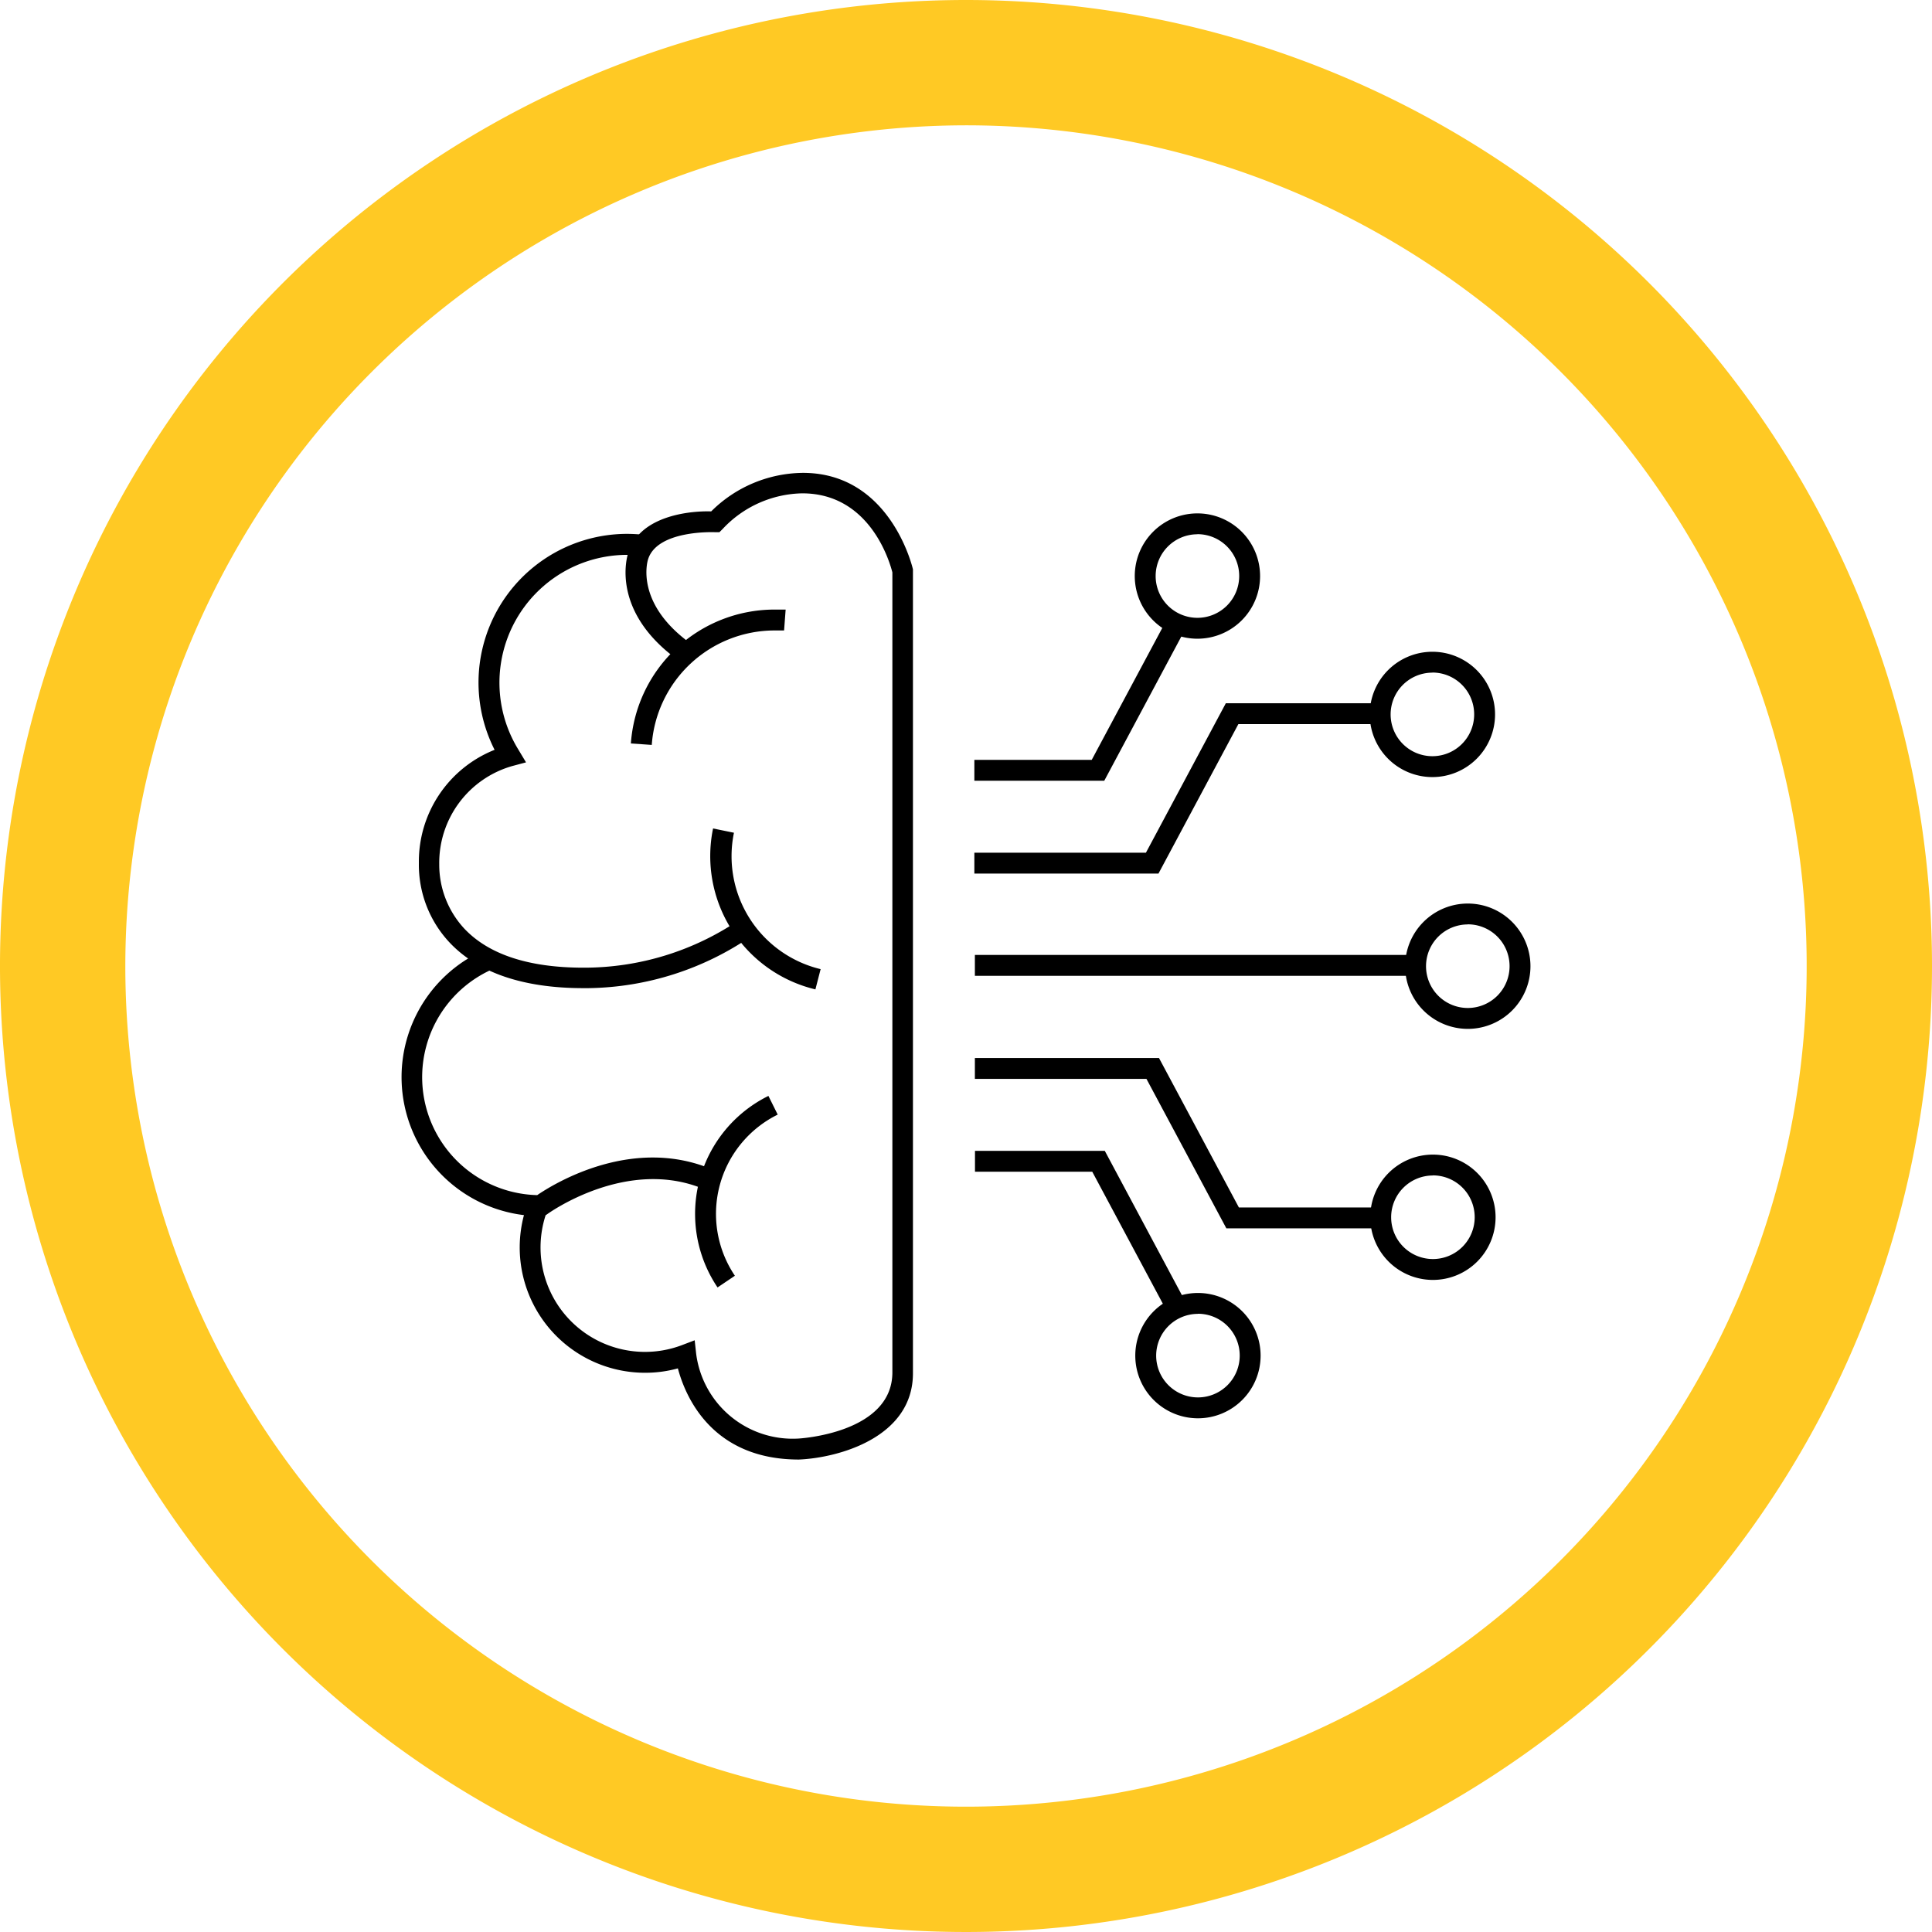 <svg id="Layer_1" data-name="Layer 1" xmlns="http://www.w3.org/2000/svg" viewBox="0 0 185 185">
  <g>
    <g>
      <g>
        <path d="M56.34,94.62h-.48c-5.77,0-10.11-1.48-12.84-4.4a10.88,10.88,0,0,1-2.91-7.58A11.51,11.51,0,0,1,47.36,71.8,14.24,14.24,0,0,1,60.05,51.12a16,16,0,0,1,1.69.1l-.24,2a11.76,11.76,0,0,0-1.45-.09A12.24,12.24,0,0,0,49.65,71.8L50.37,73l-1.31.35a9.64,9.64,0,0,0-7,9.39,9,9,0,0,0,2.4,6.18c2.34,2.48,6.17,3.74,11.4,3.74a26.43,26.43,0,0,0,15-4.62L72,89.61A28.18,28.18,0,0,1,56.34,94.62Z"/>
        <path d="M52.08,116.45h-.33a13.31,13.31,0,0,1-5.24-25.54l.78,1.84a11.3,11.3,0,0,0,4.15,21.69c1.58-1.08,9.29-5.86,17.1-2.31L67.71,114c-7.52-3.41-15.29,2.24-15.36,2.3Z"/>
        <path d="M76.5,139.76c-8.38,0-10.89-6.1-11.59-8.73a11.7,11.7,0,0,1-3.13.42,12,12,0,0,1-11.19-16.37l1.86.72a10,10,0,0,0,12.86,13l1.21-.46.14,1.28a9.32,9.32,0,0,0,9.79,8.13s9-.47,9-6.34V54.81c-.24-.94-2.11-7.57-8.63-7.57a10.68,10.68,0,0,0-7.62,3.41l-.31.31-.45,0c-.06,0-5.53-.23-6.39,2.62-.06.19-1.27,4.28,4.24,8.15l-1.14,1.63c-6.8-4.75-5.08-10.16-5-10.39,1.13-3.78,6.38-4.06,7.95-4a12.59,12.59,0,0,1,8.79-3.69h0c8.41,0,10.51,9.14,10.53,9.24l0,.21v76.73C87.45,137.65,80.28,139.6,76.5,139.76Z"/>
        <path d="M68.71,123.28a12.6,12.6,0,0,1,4.87-18.34l.89,1.79a10.6,10.6,0,0,0-4.1,15.43Z"/>
        <path d="M78.08,94.74a13.12,13.12,0,0,1-9.8-15.41l2,.41a11.12,11.12,0,0,0,8.3,13.06Z"/>
        <path d="M62.41,71.33l-2-.14A13.79,13.79,0,0,1,74.15,58.37c.37,0,.73,0,1.08,0l-.15,2-.93,0A11.8,11.8,0,0,0,62.41,71.33Z"/>
      </g>
      <g>
        <rect x="93.35" y="91.44" width="42.19" height="2"/>
        <polygon points="132.59 117.62 117.43 117.62 109.78 103.31 93.35 103.31 93.35 101.31 110.98 101.31 118.63 115.62 132.59 115.62 132.59 117.62"/>
        <polygon points="111.96 125.98 104.59 112.2 93.36 112.2 93.36 110.2 105.79 110.2 113.72 125.04 111.96 125.98"/>
        <path d="M140.55,98.52a6,6,0,1,1,6-6A6,6,0,0,1,140.55,98.52Zm0-10a4,4,0,1,0,4,4A4,4,0,0,0,140.55,88.51Z"/>
        <path d="M137.21,122.56a6,6,0,1,1,6-6A6,6,0,0,1,137.21,122.56Zm0-10a4,4,0,1,0,4,4A4,4,0,0,0,137.21,112.55Z"/>
        <path d="M114.71,135.81a6,6,0,1,1,6-6A6,6,0,0,1,114.71,135.81Zm0-10a4,4,0,1,0,4,4A4,4,0,0,0,114.71,125.8Z"/>
      </g>
      <g>
        <polygon points="110.93 83.65 93.3 83.65 93.3 81.65 109.73 81.65 117.38 67.34 132.53 67.34 132.53 69.34 118.58 69.34 110.93 83.65"/>
        <polygon points="105.74 74.76 93.3 74.76 93.3 72.76 104.54 72.76 111.91 58.98 113.67 59.92 105.74 74.76"/>
        <path d="M137.16,74.41a6,6,0,1,1,6-6A6,6,0,0,1,137.16,74.41Zm0-10a4,4,0,1,0,4,4A4,4,0,0,0,137.16,64.4Z"/>
        <path d="M114.66,61.16a6,6,0,1,1,6-6A6,6,0,0,1,114.66,61.16Zm0-10a4,4,0,1,0,4,4A4,4,0,0,0,114.66,51.15Z"/>
      </g>
    </g>
    <path d="M92.5,12A80.5,80.5,0,1,1,12,92.5,80.59,80.59,0,0,1,92.5,12m0-12A92.5,92.5,0,1,0,185,92.5,92.5,92.5,0,0,0,92.5,0Z" fill="#ffc924"/>
  </g>
</svg>
